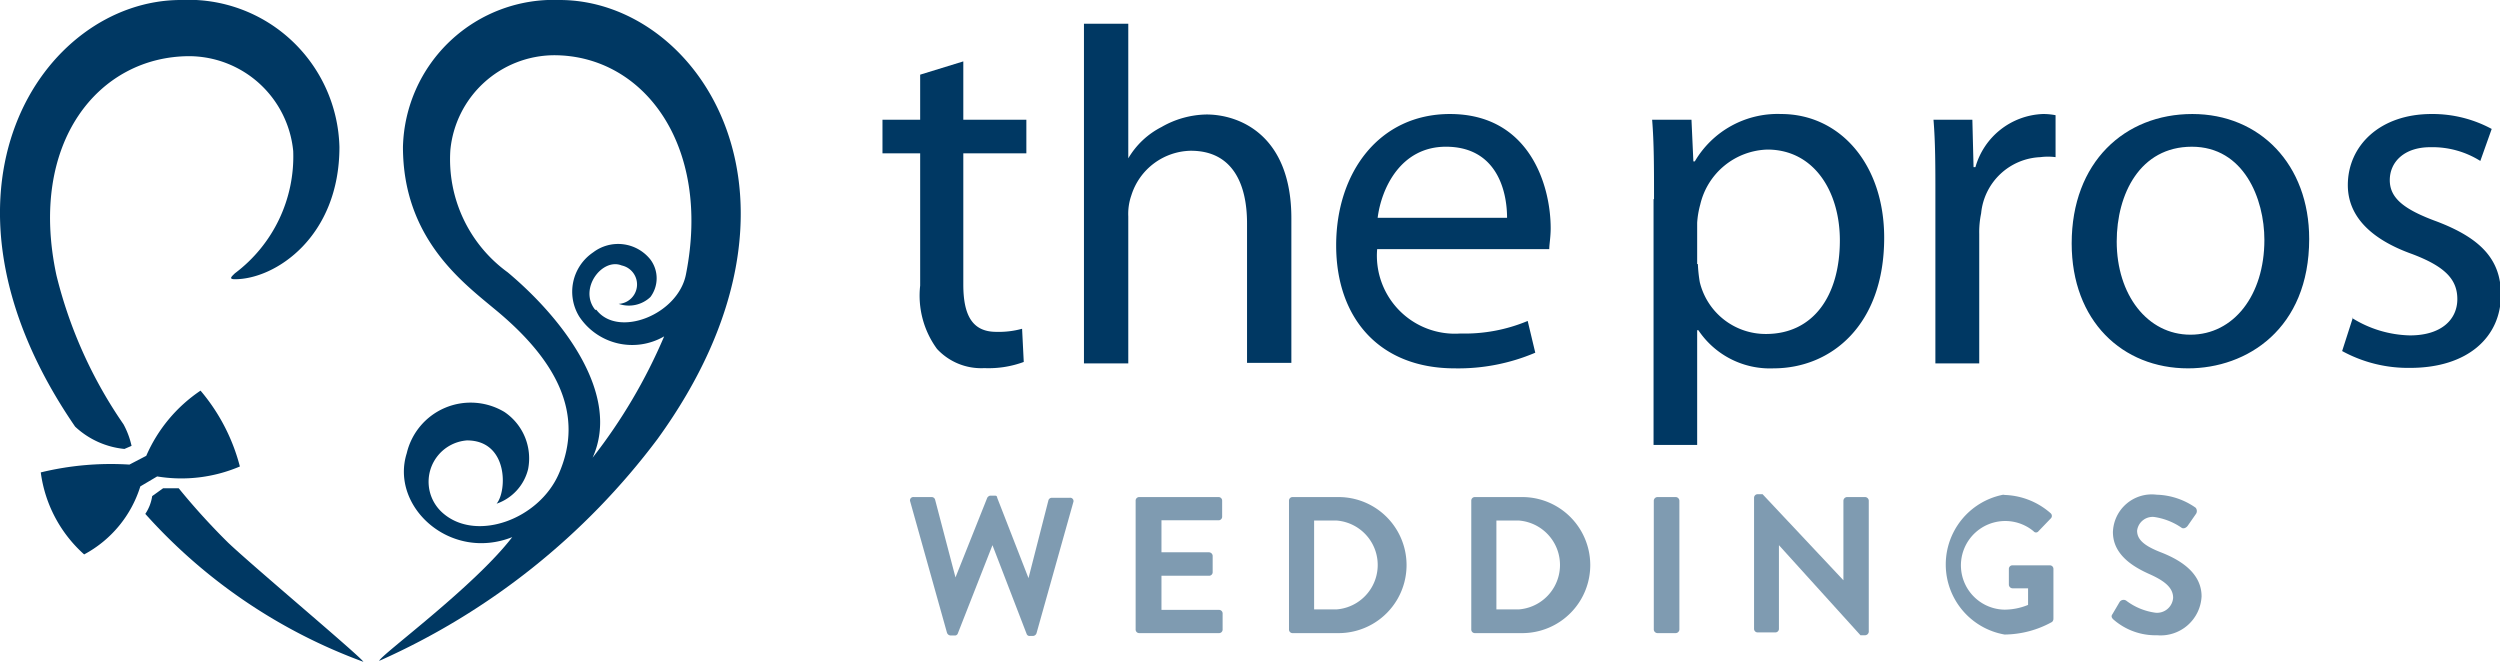 <svg xmlns="http://www.w3.org/2000/svg" viewBox="0 0 105.47 27.92"><defs><style>.cls-1{fill:#003863;}.cls-2{opacity:0.5;}</style></defs><title>ThePros-logo</title><g id="Layer_2" data-name="Layer 2"><g id="Isolation_Mode" data-name="Isolation Mode"><path class="cls-1" d="M40.64,2.59V5.05H43.3V6.47H40.64V12c0,1.27.36,2,1.39,2a3.7,3.7,0,0,0,1.09-.13l.07,1.4a4.28,4.28,0,0,1-1.66.26,2.54,2.54,0,0,1-2-.81,3.81,3.81,0,0,1-.71-2.67V6.47H37.23V5.05h1.59V3.15l1.82-.56Z"/><path class="cls-1" d="M45.73,1H47.6V6.68h0A3.43,3.43,0,0,1,49,5.36a3.92,3.92,0,0,1,1.9-.53c1.37,0,3.58.85,3.58,4.38v6.1H52.61V9.42c0-1.66-.61-3.06-2.37-3.06a2.68,2.68,0,0,0-2.51,1.88,2.36,2.36,0,0,0-.13.89v6.2H45.73V1Z"/><path class="cls-1" d="M58.1,10.51a3.29,3.29,0,0,0,3.51,3.56,6.87,6.87,0,0,0,2.84-.53l.32,1.34a8.29,8.29,0,0,1-3.4.66c-3.17,0-5-2.11-5-5.19s1.82-5.54,4.8-5.54c3.35,0,4.25,3,4.25,4.82,0,.37-.06.69-.06.88Zm5.48-1.32c0-1.19-.47-3-2.58-3-1.9,0-2.72,1.74-2.88,3Z"/><path class="cls-1" d="M69.78,8.4c0-1.32,0-2.38-.08-3.35h1.66l.08,1.76h.06a4.05,4.05,0,0,1,3.64-2c2.48,0,4.35,2.11,4.35,5.22,0,3.69-2.24,5.51-4.67,5.51a3.63,3.63,0,0,1-3.17-1.61H71.6v4.84H69.76V8.4Zm1.85,2.74a5.91,5.91,0,0,0,.08.76,2.86,2.86,0,0,0,2.79,2.19c2,0,3.12-1.61,3.12-3.95,0-2.06-1.09-3.83-3.06-3.83a3,3,0,0,0-2.83,2.32,3.75,3.75,0,0,0-.13.77v1.74Z"/><path class="cls-1" d="M81.65,8.24c0-1.22,0-2.24-.08-3.19h1.64l.05,2h.08a3.08,3.08,0,0,1,2.85-2.24,2.73,2.73,0,0,1,.53.05V6.63a2.44,2.44,0,0,0-.64,0A2.62,2.62,0,0,0,83.58,9a3.9,3.9,0,0,0-.08.87v5.46H81.65V8.24Z"/><path class="cls-1" d="M97.42,10.08c0,3.8-2.63,5.46-5.11,5.46-2.77,0-4.91-2-4.91-5.27,0-3.43,2.24-5.46,5.09-5.46S97.42,6.94,97.42,10.08Zm-8.12.11c0,2.24,1.29,3.93,3.11,3.93s3.12-1.66,3.12-4c0-1.74-.87-3.93-3.06-3.93s-3.17,2-3.17,4Z"/><path class="cls-1" d="M99.22,13.41a4.8,4.8,0,0,0,2.45.74c1.35,0,2-.69,2-1.53s-.53-1.38-1.9-1.9c-1.85-.66-2.72-1.67-2.72-2.91,0-1.66,1.35-3,3.53-3a5.24,5.24,0,0,1,2.54.63l-.48,1.35a3.8,3.8,0,0,0-2.11-.58c-1.11,0-1.71.63-1.71,1.39s.6,1.24,2,1.75c1.77.68,2.69,1.55,2.69,3.08,0,1.79-1.4,3.09-3.83,3.09a5.79,5.79,0,0,1-2.87-.71l.45-1.4Z"/><path class="cls-1" d="M23.61,0A6.36,6.36,0,0,0,17,6.2C17,10,19.45,11.86,20.82,13c2.66,2.17,3.87,4.46,2.75,7-.84,1.91-3.46,2.87-4.87,1.66a1.75,1.75,0,0,1,1-3.08c1.74,0,1.7,2.13,1.25,2.67a2.06,2.06,0,0,0,1.33-1.46,2.36,2.36,0,0,0-1-2.41,2.77,2.77,0,0,0-4.12,1.74c-.71,2.25,1.83,4.58,4.45,3.54C20,24.76,16,27.68,16,27.88a29.8,29.8,0,0,0,11.74-9.36C35.09,8.37,29.52,0,23.61,0Zm1.5,13.07c-.71-.88.29-2.21,1.12-1.87a.82.82,0,0,1-.13,1.62,1.32,1.32,0,0,0,1.34-.29,1.32,1.32,0,0,0,0-1.58,1.74,1.74,0,0,0-2.42-.3,2,2,0,0,0-.58,2.71,2.68,2.68,0,0,0,3.58.83A22.77,22.77,0,0,1,25,19.31c1.21-2.66-1.25-5.87-3.58-7.82A5.89,5.89,0,0,1,19,6.33a4.42,4.42,0,0,1,4.37-4c3.78,0,6.65,3.79,5.57,9.24-.33,1.71-2.87,2.7-3.78,1.5Z"/><path class="cls-1" d="M5.25,18.94l.3-.13a3.47,3.47,0,0,0-.34-.91,19.05,19.05,0,0,1-2.83-6.29C1.18,6,4.17,2.37,8,2.37a4.43,4.43,0,0,1,4.37,4,6.16,6.16,0,0,1-2.46,5.16c-.12.12-.29.25,0,.25,1.71,0,4.41-1.79,4.41-5.58A6.37,6.37,0,0,0,7.63,0C1.8,0-3.65,8.07,3.17,18A3.55,3.55,0,0,0,5.25,18.94Z"/><path class="cls-1" d="M9.62,22.89A28.76,28.76,0,0,1,7.54,20.6H6.88l-.46.33a1.81,1.81,0,0,1-.29.75,22.92,22.92,0,0,0,9.2,6.24C15.24,27.72,10.67,23.89,9.62,22.89Z"/><path class="cls-1" d="M5.46,19.6a12.52,12.52,0,0,0-3.74.33,5.62,5.62,0,0,0,1.83,3.46,4.9,4.9,0,0,0,2.37-2.87l.71-.42a6.29,6.29,0,0,0,3.49-.42,8.07,8.07,0,0,0-1.66-3.2,6.37,6.37,0,0,0-2.29,2.75Z"/><g class="cls-2"><path class="cls-1" d="M38.4,21.16a.14.14,0,0,1,.15-.19h.76a.15.15,0,0,1,.14.11l.86,3.28h0L41.65,21s.05-.09.14-.09h.14c.09,0,.13,0,.14.09l1.32,3.39h0l.84-3.28a.15.15,0,0,1,.15-.11h.75a.14.14,0,0,1,.15.19l-1.55,5.52a.17.17,0,0,1-.15.12h-.13a.13.13,0,0,1-.14-.09L41.87,23h0l-1.46,3.72a.13.13,0,0,1-.14.09H40.1a.17.17,0,0,1-.15-.12Z"/><path class="cls-1" d="M47.91,21.12a.15.15,0,0,1,.15-.15h3.35a.15.15,0,0,1,.15.15v.68a.15.15,0,0,1-.15.15H49V23.3h2a.16.16,0,0,1,.16.15v.69a.15.15,0,0,1-.16.15H49v1.44h2.43a.15.15,0,0,1,.15.15v.68a.15.15,0,0,1-.15.15H48.06a.15.15,0,0,1-.15-.15Z"/><path class="cls-1" d="M54.38,21.12a.15.15,0,0,1,.14-.15h1.95a2.87,2.87,0,1,1,0,5.74H54.52a.15.15,0,0,1-.14-.15Zm2,4.59a1.88,1.88,0,0,0,0-3.75h-.94v3.75Z"/><path class="cls-1" d="M62.07,21.12a.15.15,0,0,1,.15-.15h2a2.87,2.87,0,1,1,0,5.74h-2a.15.15,0,0,1-.15-.15Zm2,4.59a1.88,1.88,0,0,0,0-3.75h-.94v3.75Z"/><path class="cls-1" d="M69.77,21.12a.16.16,0,0,1,.16-.15h.76a.16.16,0,0,1,.16.15v5.44a.16.16,0,0,1-.16.15h-.76a.16.16,0,0,1-.16-.15Z"/><path class="cls-1" d="M74,21a.15.15,0,0,1,.15-.15h.21l3.41,3.63h0V21.12a.16.16,0,0,1,.16-.15h.75a.16.16,0,0,1,.16.15v5.53a.16.16,0,0,1-.16.15h-.19L75.05,23h0v3.53a.15.15,0,0,1-.15.15h-.75a.15.15,0,0,1-.15-.15Z"/><path class="cls-1" d="M84.51,20.88a3.08,3.08,0,0,1,2,.77.15.15,0,0,1,0,.23l-.51.53a.13.13,0,0,1-.21,0,1.87,1.87,0,1,0-1.23,3.31,2.64,2.64,0,0,0,1-.2v-.7h-.65a.16.16,0,0,1-.16-.15V24a.15.15,0,0,1,.16-.15h1.57a.15.15,0,0,1,.15.15v2.1a.18.18,0,0,1-.06.14,4.2,4.2,0,0,1-2,.53,3,3,0,0,1,0-5.91Z"/><path class="cls-1" d="M89.12,25.91l.3-.51a.2.2,0,0,1,.28-.06,2.62,2.62,0,0,0,1.24.51.68.68,0,0,0,.74-.63c0-.42-.35-.71-1-1s-1.54-.8-1.54-1.77a1.64,1.64,0,0,1,1.84-1.58,3,3,0,0,1,1.65.55.22.22,0,0,1,0,.28l-.32.46c-.06.1-.19.17-.28.1a2.74,2.74,0,0,0-1.15-.45.66.66,0,0,0-.72.58c0,.38.31.64,1,.91s1.72.8,1.72,1.86A1.73,1.73,0,0,1,91,26.8a2.69,2.69,0,0,1-1.81-.64C89.09,26.08,89.05,26,89.12,25.91Z"/></g></g></g></svg>